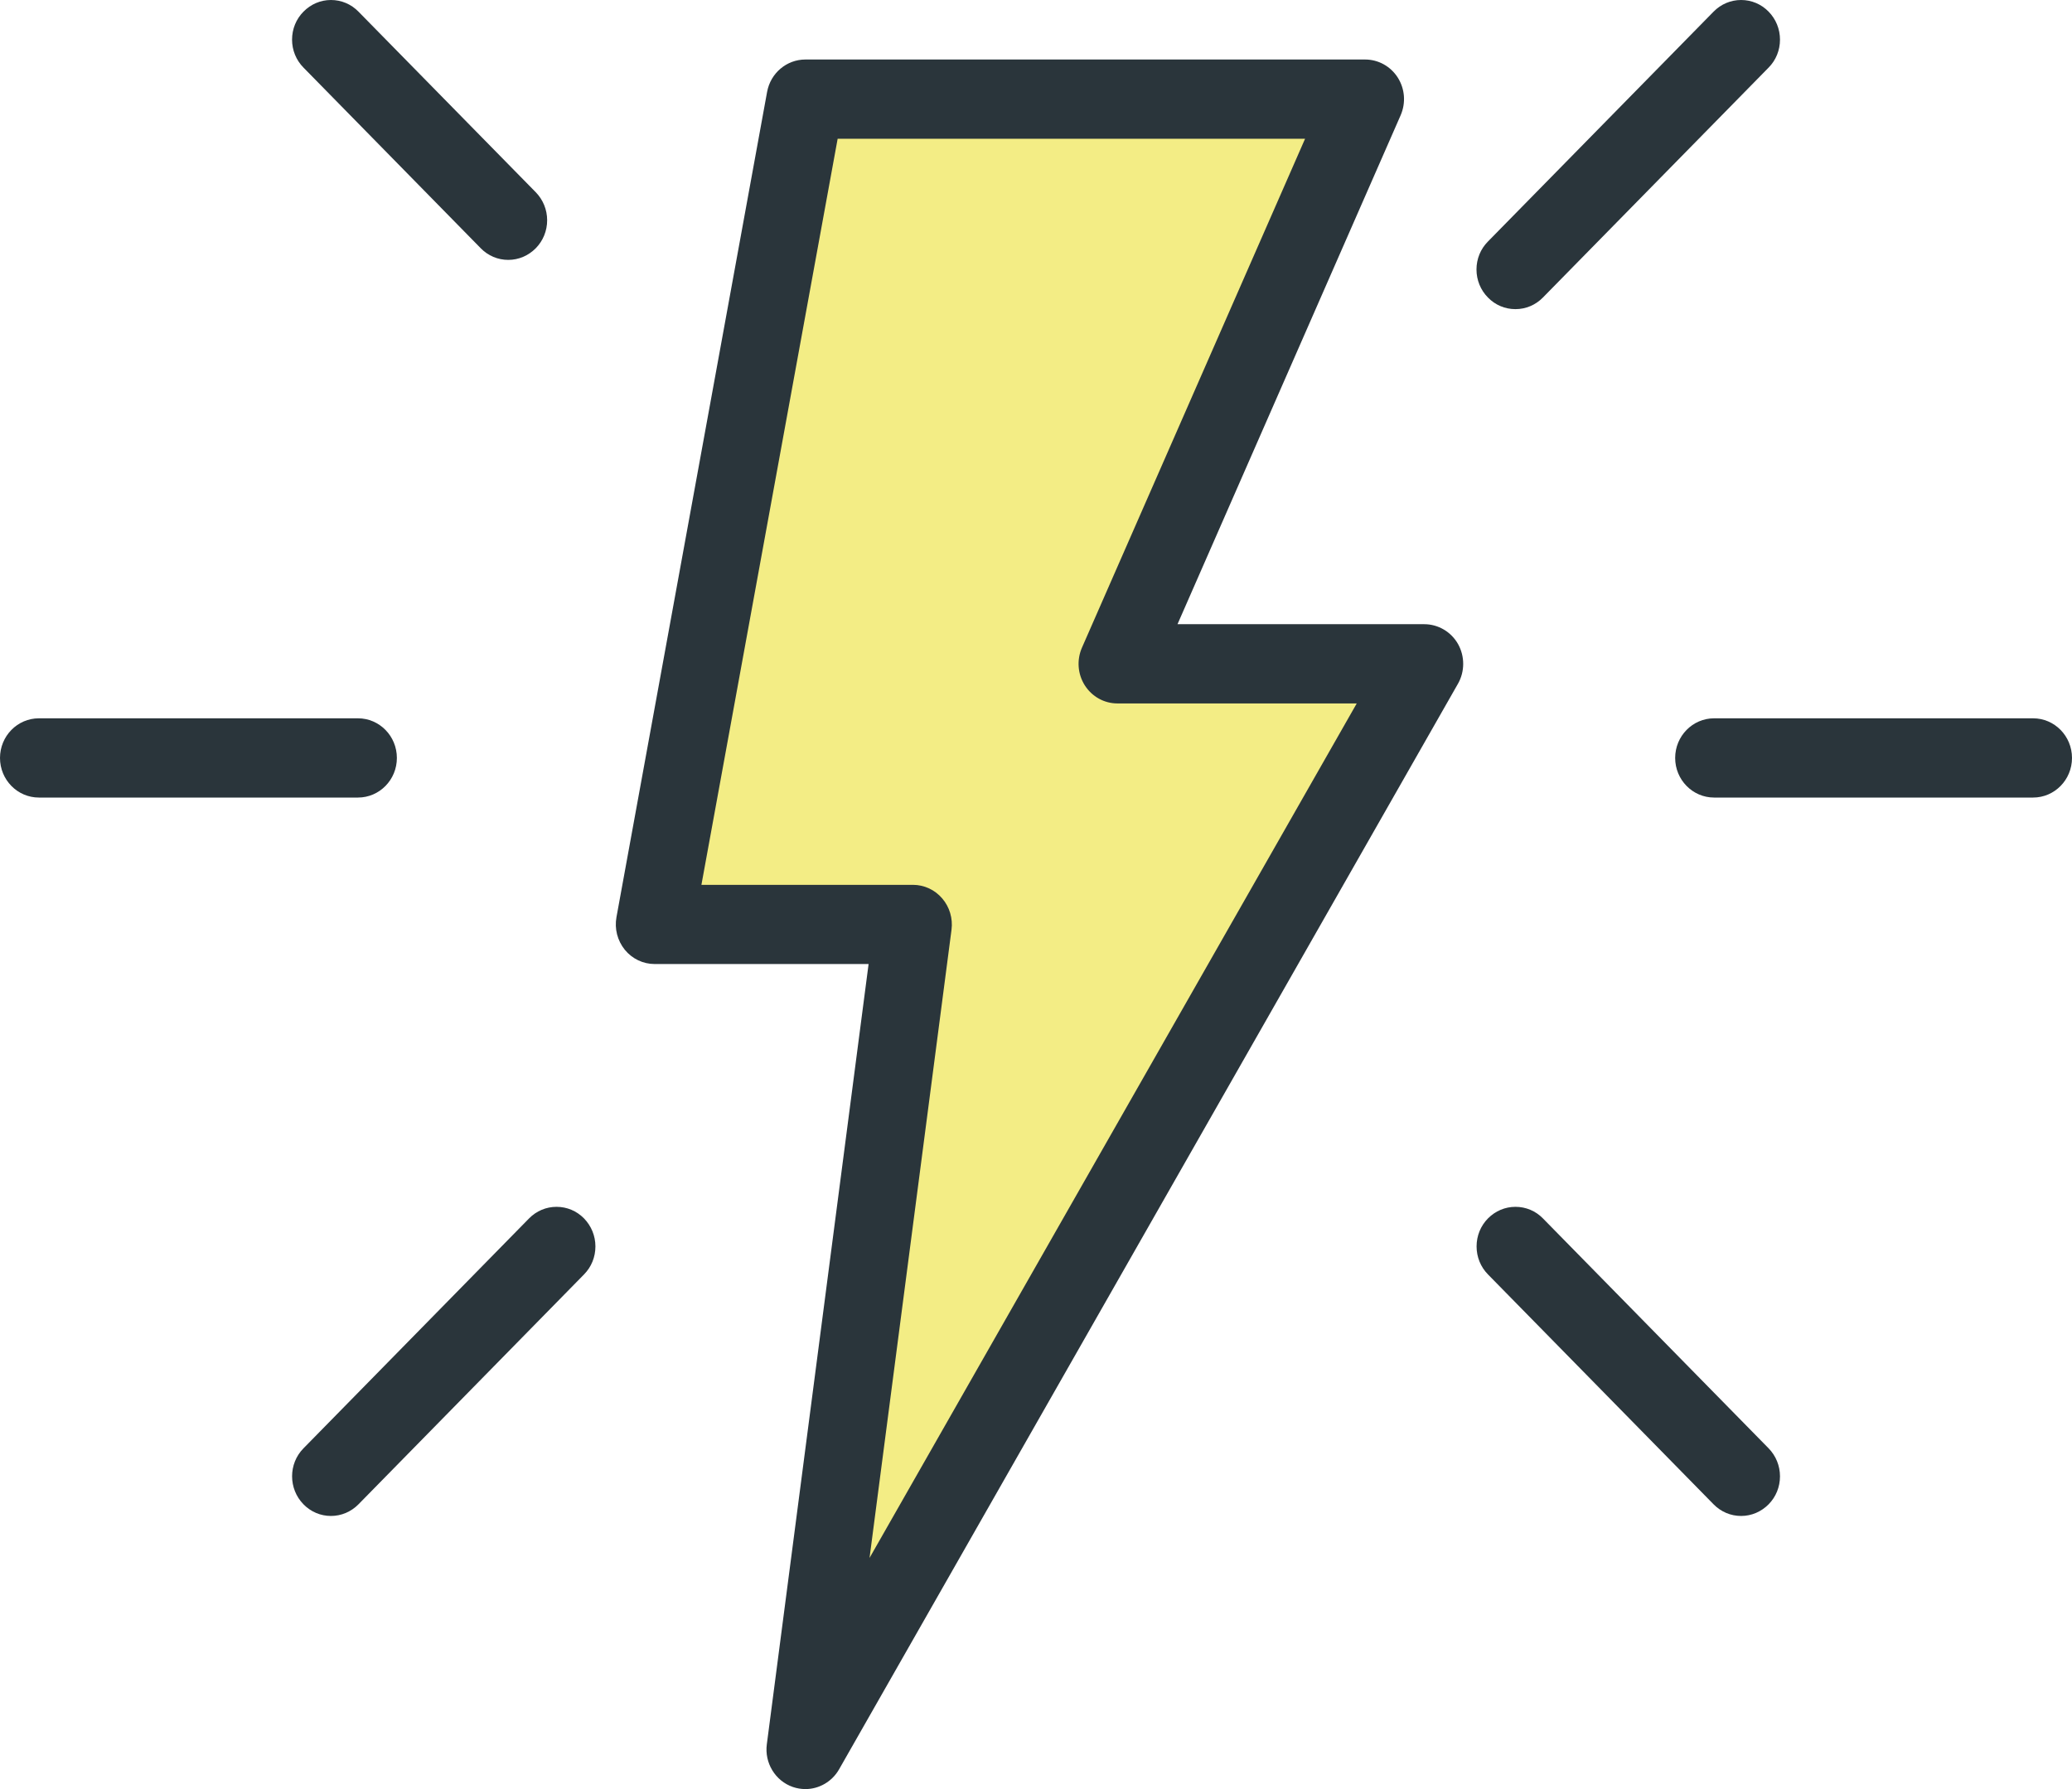 <svg width="44" height="38" viewBox="0 0 44 38" fill="none" xmlns="http://www.w3.org/2000/svg">
<g clip-path="url(#clip0_4623_4141)">
<path d="M17.103 37.86C17.028 37.86 16.954 37.847 16.88 37.822C16.569 37.714 16.377 37.397 16.42 37.066L18.602 20.336H13.902C13.699 20.336 13.505 20.244 13.372 20.084C13.242 19.922 13.188 19.712 13.226 19.507L16.425 1.976C16.486 1.644 16.77 1.403 17.101 1.403H28.987C29.22 1.403 29.437 1.523 29.565 1.722C29.692 1.922 29.71 2.173 29.615 2.39L24.79 13.397H30.244C30.49 13.397 30.717 13.532 30.841 13.748C30.964 13.965 30.964 14.233 30.841 14.449L17.699 37.508C17.572 37.729 17.342 37.857 17.103 37.857V37.86Z" fill="#F3ED85"/>
<path d="M17.103 38C17.013 38 16.922 37.985 16.835 37.955C16.464 37.826 16.231 37.444 16.284 37.048L18.445 20.476H13.902C13.657 20.476 13.426 20.366 13.268 20.173C13.111 19.978 13.046 19.727 13.091 19.48L16.29 1.951C16.363 1.553 16.705 1.264 17.103 1.264H28.988C29.269 1.264 29.528 1.407 29.682 1.647C29.835 1.888 29.857 2.187 29.743 2.449L25.005 13.258H30.246C30.54 13.258 30.815 13.419 30.962 13.679C31.109 13.941 31.108 14.264 30.961 14.522L17.818 37.581C17.671 37.839 17.397 38 17.104 38H17.103ZM19.387 18.794C19.626 18.794 19.853 18.9 20.008 19.082C20.165 19.264 20.237 19.507 20.206 19.747L18.465 33.091L28.811 14.941H23.73C23.449 14.941 23.191 14.798 23.037 14.558C22.884 14.317 22.862 14.018 22.976 13.756L27.714 2.947H17.788L14.895 18.794H19.386H19.387Z" fill="#2A353B"/>
<path d="M17.103 37.86C17.028 37.86 16.954 37.847 16.88 37.822C16.569 37.714 16.377 37.397 16.42 37.066L18.602 20.336H13.902C13.699 20.336 13.505 20.244 13.372 20.084C13.242 19.922 13.188 19.712 13.226 19.507L16.425 1.976C16.486 1.644 16.77 1.403 17.101 1.403H28.987C29.22 1.403 29.437 1.523 29.565 1.722C29.692 1.922 29.71 2.173 29.615 2.39L24.79 13.397H30.244C30.49 13.397 30.717 13.532 30.841 13.748C30.964 13.965 30.964 14.233 30.841 14.449L17.699 37.508C17.572 37.729 17.342 37.857 17.103 37.857V37.86ZM14.73 18.935H19.387C19.587 18.935 19.774 19.022 19.905 19.173C20.036 19.325 20.096 19.527 20.07 19.729L18.238 33.77L29.049 14.803H23.73C23.498 14.803 23.28 14.682 23.152 14.483C23.026 14.284 23.008 14.032 23.103 13.815L27.927 2.808H17.675L14.73 18.936V18.935Z" fill="#2A353B"/>
<path d="M0.826 16.94C0.37 16.94 0 16.563 0 16.099C0 15.634 0.37 15.257 0.826 15.257H7.602C8.058 15.257 8.428 15.634 8.428 16.099C8.428 16.563 8.058 16.94 7.602 16.94H0.826Z" fill="#2A353B"/>
<path d="M7.602 16.8H0.826C0.446 16.8 0.138 16.486 0.138 16.099C0.138 15.711 0.446 15.397 0.826 15.397H7.602C7.982 15.397 8.29 15.711 8.29 16.099C8.29 16.486 7.982 16.8 7.602 16.8Z" fill="#2A353B"/>
<path d="M36.399 16.94C35.944 16.94 35.573 16.563 35.573 16.099C35.573 15.634 35.944 15.257 36.399 15.257H43.174C43.63 15.257 44 15.634 44 16.099C44 16.563 43.63 16.94 43.174 16.94H36.399Z" fill="#2A353B"/>
<path d="M43.174 16.8H36.399C36.019 16.8 35.711 16.486 35.711 16.099C35.711 15.711 36.019 15.397 36.399 15.397H43.174C43.554 15.397 43.862 15.711 43.862 16.099C43.862 16.486 43.554 16.8 43.174 16.8Z" fill="#2A353B"/>
<path d="M7.028 32.199C6.808 32.199 6.6 32.111 6.445 31.952C6.122 31.623 6.122 31.089 6.445 30.762L11.235 25.879C11.39 25.721 11.598 25.633 11.818 25.633C12.039 25.633 12.246 25.72 12.402 25.879C12.557 26.039 12.644 26.25 12.644 26.474C12.644 26.699 12.559 26.91 12.402 27.069L7.612 31.952C7.456 32.11 7.248 32.199 7.028 32.199Z" fill="#2A353B"/>
<path d="M7.028 32.058C6.852 32.058 6.676 31.989 6.541 31.854C6.273 31.58 6.273 31.135 6.541 30.862L11.331 25.979C11.6 25.706 12.036 25.706 12.304 25.979C12.573 26.253 12.573 26.697 12.304 26.971L7.514 31.854C7.379 31.991 7.203 32.058 7.027 32.058H7.028Z" fill="#2A353B"/>
<path d="M32.18 6.566C31.96 6.566 31.752 6.479 31.597 6.319C31.441 6.161 31.354 5.949 31.354 5.724C31.354 5.5 31.44 5.288 31.597 5.13L36.389 0.247C36.545 0.088 36.753 0 36.973 0C37.193 0 37.401 0.087 37.557 0.247C37.712 0.405 37.799 0.617 37.799 0.842C37.799 1.066 37.714 1.278 37.557 1.436L32.765 6.319C32.61 6.478 32.402 6.566 32.182 6.566H32.18Z" fill="#2A353B"/>
<path d="M32.18 6.426C32.004 6.426 31.828 6.357 31.693 6.221C31.425 5.947 31.425 5.503 31.693 5.229L36.486 0.346C36.754 0.073 37.191 0.073 37.459 0.346C37.727 0.62 37.727 1.065 37.459 1.338L32.668 6.221C32.533 6.358 32.356 6.426 32.18 6.426Z" fill="#2A353B"/>
<path d="M36.973 32.199C36.753 32.199 36.545 32.111 36.389 31.952L31.598 27.069C31.442 26.91 31.356 26.699 31.356 26.474C31.356 26.25 31.441 26.038 31.598 25.879C31.755 25.721 31.961 25.633 32.182 25.633C32.402 25.633 32.61 25.72 32.765 25.879L37.557 30.762C37.712 30.921 37.799 31.133 37.799 31.357C37.799 31.581 37.714 31.793 37.557 31.952C37.401 32.11 37.193 32.199 36.973 32.199Z" fill="#2A353B"/>
<path d="M36.973 32.058C36.797 32.058 36.621 31.989 36.486 31.854L31.694 26.971C31.426 26.697 31.426 26.253 31.694 25.979C31.963 25.706 32.399 25.706 32.668 25.979L37.459 30.862C37.727 31.135 37.727 31.58 37.459 31.854C37.324 31.991 37.148 32.058 36.972 32.058H36.973Z" fill="#2A353B"/>
<path d="M10.793 5.52C10.573 5.52 10.365 5.433 10.209 5.273L6.445 1.436C6.289 1.278 6.202 1.066 6.202 0.842C6.202 0.617 6.288 0.405 6.445 0.247C6.602 0.088 6.808 0 7.028 0C7.248 0 7.456 0.087 7.612 0.247L11.377 4.083C11.532 4.242 11.619 4.454 11.619 4.678C11.619 4.902 11.533 5.114 11.377 5.273C11.22 5.431 11.013 5.52 10.793 5.52Z" fill="#2A353B"/>
<path d="M10.793 5.379C10.617 5.379 10.441 5.311 10.306 5.174L6.541 1.338C6.273 1.065 6.273 0.62 6.541 0.346C6.809 0.073 7.246 0.073 7.514 0.346L11.279 4.183C11.547 4.456 11.547 4.901 11.279 5.174C11.144 5.312 10.968 5.379 10.791 5.379H10.793Z" fill="#2A353B"/>
</g>
<defs>
<clipPath id="clip0_4623_4141">
<rect width="44" height="38" fill="white"/>
</clipPath>
</defs>
</svg>
